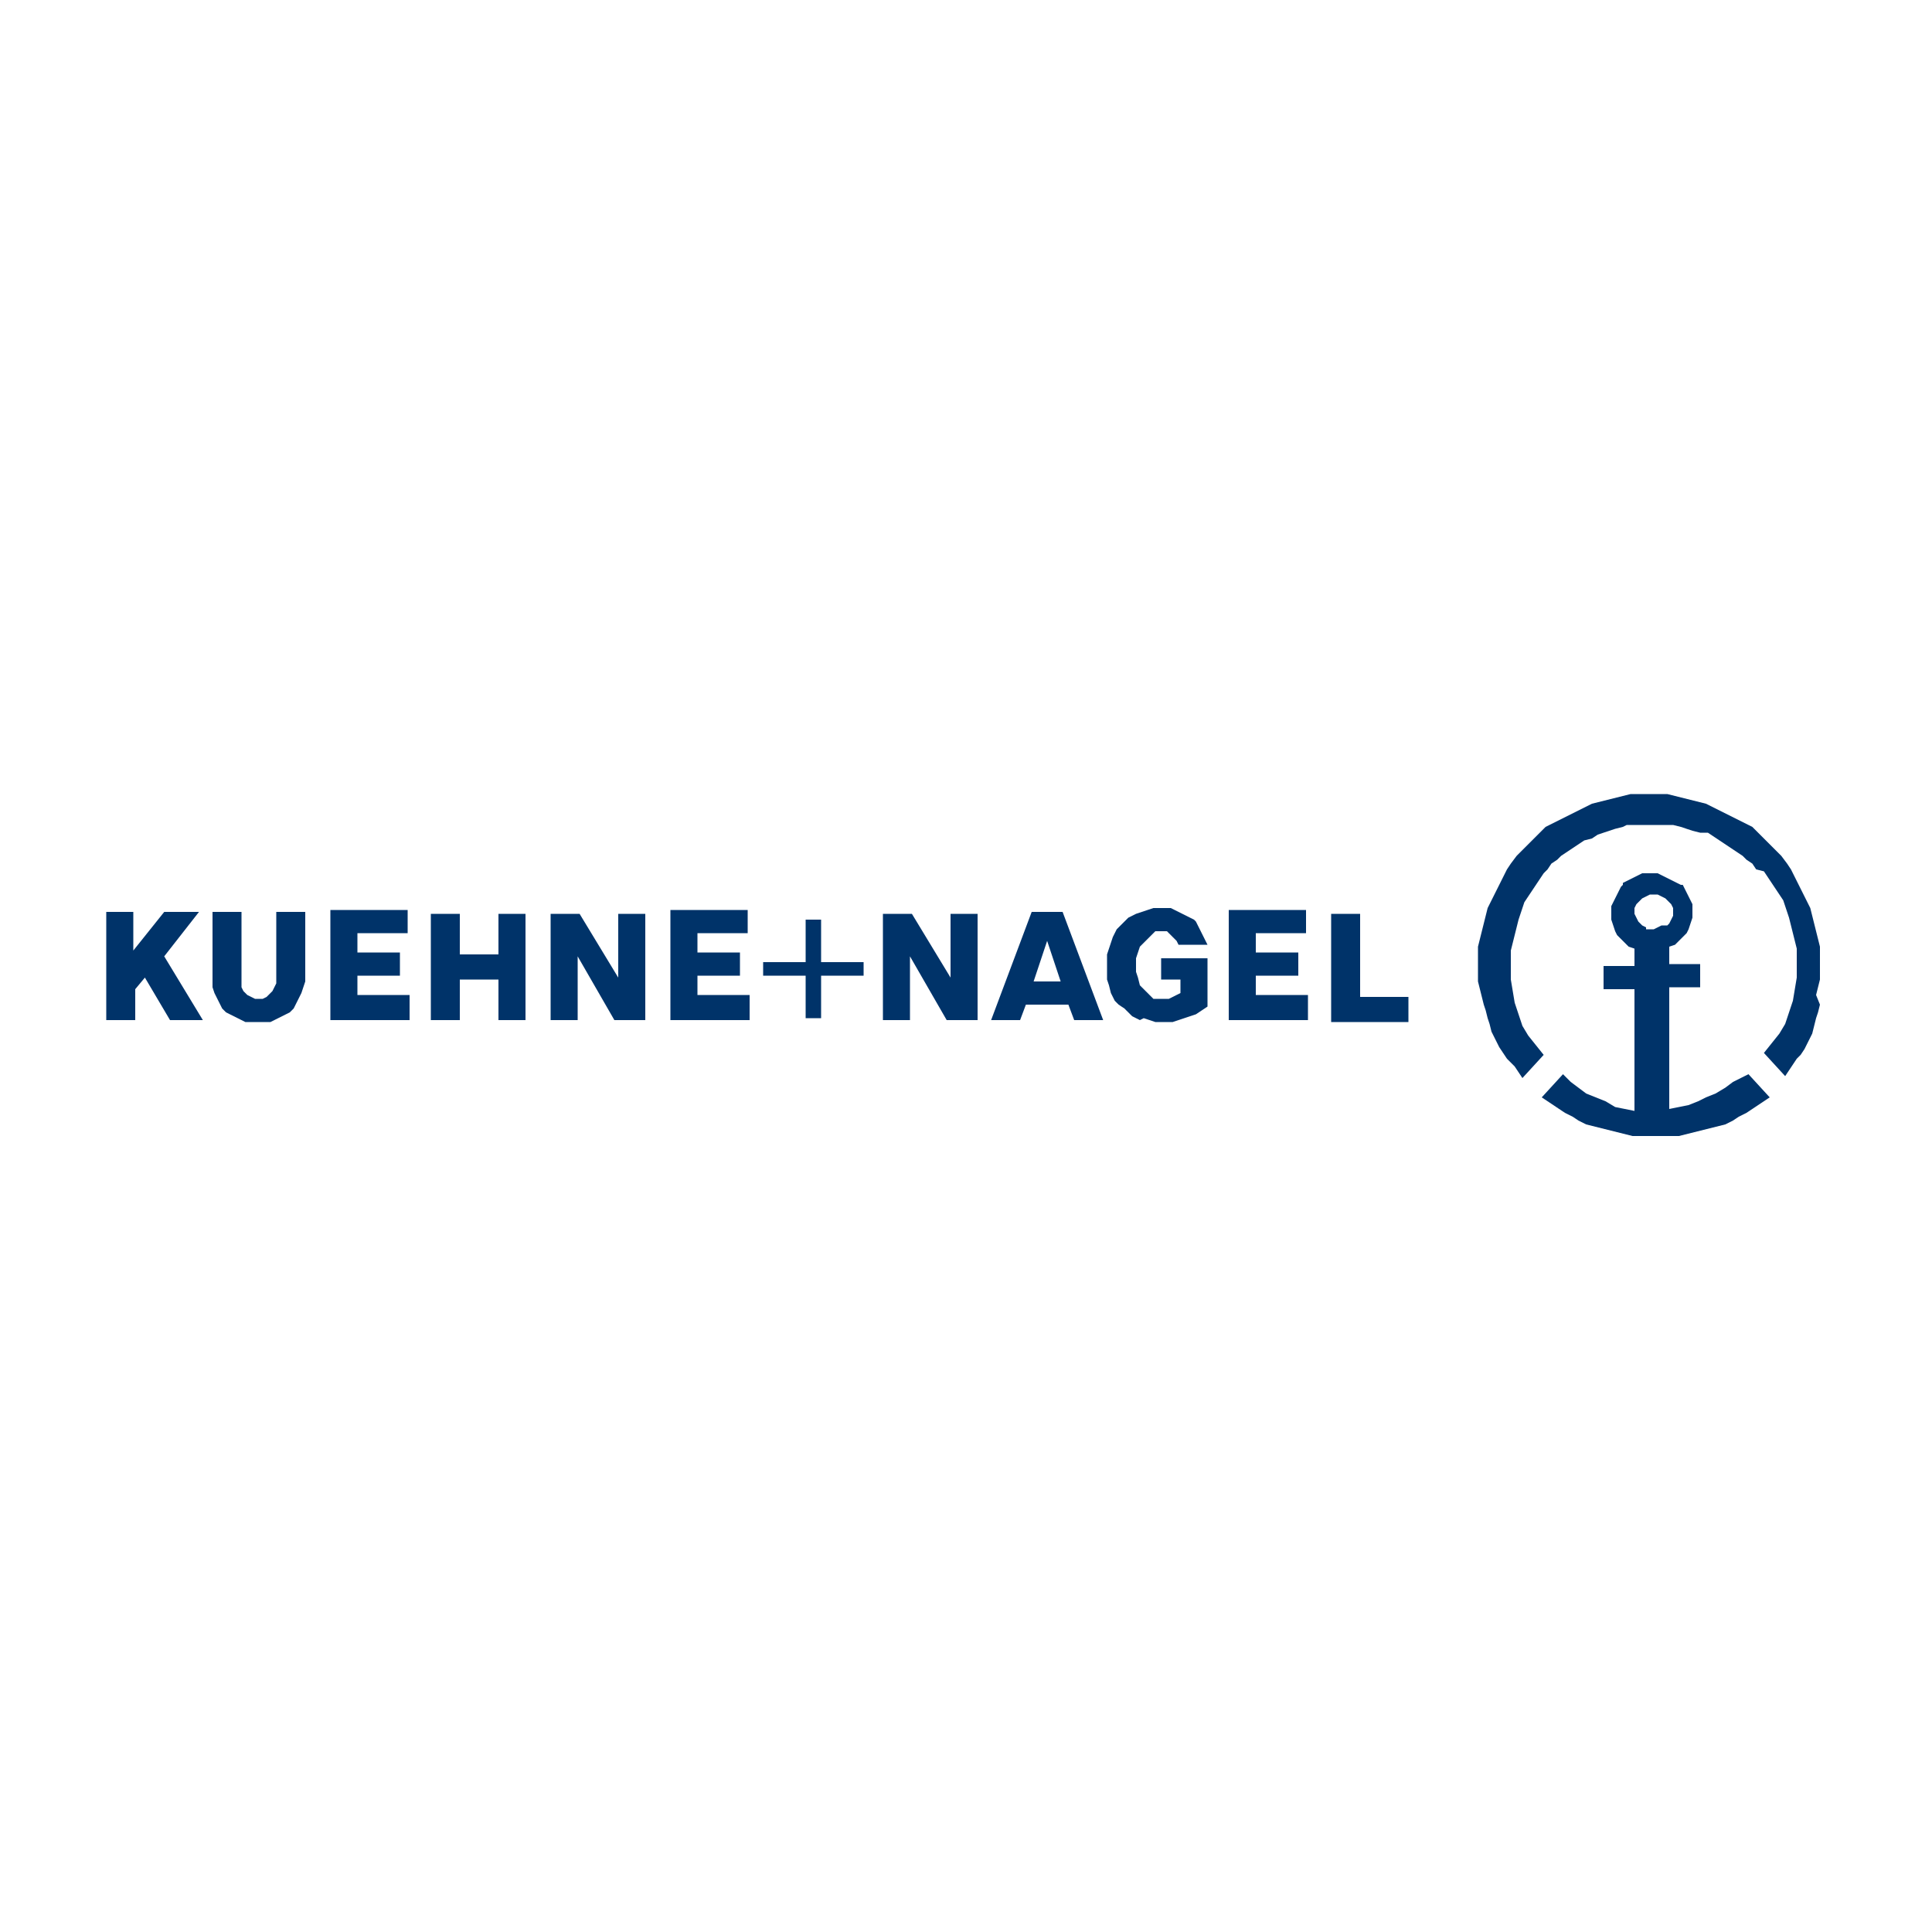 <?xml version="1.0" encoding="UTF-8"?>
<svg xmlns="http://www.w3.org/2000/svg" xmlns:xlink="http://www.w3.org/1999/xlink" version="1.1" id="Warstwa_1" x="0px" y="0px" viewBox="0 0 100 100" style="enable-background:new 0 0 100 100;" xml:space="preserve">
<style type="text/css">
	.st0{fill-rule:evenodd;clip-rule:evenodd;fill:#1E1148;}
	.st1{fill:#93C01F;}
	.st2{fill:#1E1148;}
	.st3{fill:#34180A;}
	.st4{clip-path:url(#SVGID_00000037673848423396484920000017333943149652711084_);}
	.st5{fill:#FFFFFF;}
	.st6{fill-rule:evenodd;clip-rule:evenodd;fill:#FFFFFF;}
	.st7{clip-path:url(#SVGID_00000168104378717879388930000016436529613611367586_);}
	.st8{fill-rule:evenodd;clip-rule:evenodd;fill:#A57150;}
	.st9{fill-rule:evenodd;clip-rule:evenodd;fill:#707176;}
	.st10{fill:#E41429;}
	.st11{fill:#003369;}
</style>
<path class="st11" d="M84.6,47.2l0-0.2l0.1-0.2l0.1-0.1l0.1-0.1l0.1-0.1l0.2-0.1l0.2-0.1h0.4l0.2,0.1l0.2,0.1l0.1,0.1l0.1,0.1  l0.1,0.1l0.1,0.2l0,0.2l0,0.2l-0.1,0.2l-0.1,0.2l-0.1,0.1L86,47.9L85.8,48l-0.2,0.1l-0.2,0l-0.2,0L85.2,48L85,47.9l-0.1-0.1  l-0.1-0.1l-0.1-0.2l-0.1-0.2L84.6,47.2z M79.8,56.8l0.3,0.2l0.3,0.2l0.3,0.2l0.3,0.2l0.4,0.2l0.3,0.2l0.4,0.2l0.4,0.1l0.4,0.1  l0.4,0.1l0.4,0.1l0.4,0.1l0.4,0.1l0.4,0l0.4,0h0.8l0.4,0l0.4,0l0.4-0.1l0.4-0.1l0.4-0.1l0.4-0.1l0.4-0.1l0.4-0.1l0.4-0.2l0.3-0.2  l0.4-0.2l0.3-0.2l0.3-0.2l0.3-0.2l0.3-0.2l-1.1-1.2L89.7,56l-0.4,0.3l-0.5,0.3l-0.5,0.2L87.9,57l-0.5,0.2l-0.5,0.1l-0.5,0.1v-6.3  h1.6v-1.2h-1.6V49l0.3-0.1l0.2-0.2l0.2-0.2l0.2-0.2l0.1-0.2l0.1-0.3l0.1-0.3V47l0-0.2l-0.1-0.2l-0.1-0.2l-0.1-0.2l-0.1-0.2l-0.1-0.2  L87,45.8l-0.2-0.1l-0.2-0.1l-0.2-0.1l-0.2-0.1l-0.2-0.1l-0.2-0.1l-0.2,0h-0.4l-0.2,0l-0.2,0.1l-0.2,0.1l-0.2,0.1l-0.2,0.1l-0.2,0.1  L84,45.8l-0.1,0.1l-0.1,0.2l-0.1,0.2l-0.1,0.2l-0.1,0.2l-0.1,0.2l0,0.2v0.5l0.1,0.3l0.1,0.3l0.1,0.2l0.2,0.2l0.2,0.2l0.2,0.2  l0.3,0.1v0.9h-1.6v1.2h1.6v6.3l-0.5-0.1l-0.5-0.1L83.1,57l-0.5-0.2l-0.5-0.2l-0.4-0.3L81.3,56l-0.4-0.4L79.8,56.8z M76.5,49.9l0-0.4  l0-0.5l0.1-0.4l0.1-0.4l0.1-0.4l0.1-0.4l0.1-0.4l0.2-0.4l0.2-0.4l0.2-0.4l0.2-0.4l0.2-0.4l0.2-0.3l0.3-0.4l0.3-0.3l0.3-0.3l0.3-0.3  l0.3-0.3l0.3-0.3l0.4-0.2l0.4-0.2l0.4-0.2l0.4-0.2l0.4-0.2l0.4-0.2l0.4-0.1l0.4-0.1l0.4-0.1l0.4-0.1l0.4-0.1l0.5,0l0.4,0l0.5,0  l0.5,0l0.4,0.1l0.4,0.1l0.4,0.1l0.4,0.1l0.4,0.1l0.4,0.2l0.4,0.2l0.4,0.2l0.4,0.2l0.4,0.2l0.4,0.2l0.3,0.3l0.3,0.3l0.3,0.3l0.3,0.3  l0.3,0.3l0.3,0.4l0.2,0.3l0.2,0.4l0.2,0.4l0.2,0.4l0.2,0.4l0.2,0.4l0.1,0.4l0.1,0.4l0.1,0.4l0.1,0.4l0.1,0.4l0,0.5l0,0.4l0,0.4  l0,0.4l-0.1,0.4l-0.1,0.4L94.2,52l-0.1,0.4L94,52.7l-0.1,0.4l-0.1,0.4l-0.2,0.4l-0.2,0.4l-0.2,0.3L93,54.8l-0.2,0.3l-0.2,0.3  l-0.2,0.3l-1.1-1.2l0.4-0.5l0.4-0.5l0.3-0.5l0.2-0.6l0.2-0.6l0.1-0.6l0.1-0.6l0-0.7v-0.4l0-0.4l-0.1-0.4l-0.1-0.4l-0.1-0.4l-0.1-0.4  l-0.1-0.3l-0.1-0.3l-0.1-0.3l-0.2-0.3l-0.2-0.3l-0.2-0.3l-0.2-0.3l-0.2-0.3L90.9,45l-0.2-0.3l-0.3-0.2l-0.2-0.2l-0.3-0.2l-0.3-0.2  l-0.3-0.2L89,43.5l-0.3-0.2l-0.3-0.2L88,43.1l-0.4-0.1l-0.3-0.1L87,42.8l-0.4-0.1l-0.4,0l-0.4,0l-0.4,0l-0.4,0l-0.4,0l-0.4,0  L84,42.8l-0.4,0.1l-0.3,0.1L83,43.1l-0.3,0.1l-0.3,0.2L82,43.5l-0.3,0.2l-0.3,0.2l-0.3,0.2l-0.3,0.2l-0.2,0.2l-0.3,0.2L80.1,45  l-0.2,0.2l-0.2,0.3l-0.2,0.3l-0.2,0.3l-0.2,0.3l-0.2,0.3l-0.1,0.3l-0.1,0.3l-0.1,0.3l-0.1,0.4l-0.1,0.4l-0.1,0.4l-0.1,0.4l0,0.4v0.4  l0,0.7l0.1,0.6l0.1,0.6l0.2,0.6l0.2,0.6l0.3,0.5l0.4,0.5l0.4,0.5l-1.1,1.2l-0.2-0.3l-0.2-0.3L78,54.8l-0.2-0.3l-0.2-0.3l-0.2-0.4  l-0.2-0.4l-0.1-0.4L77,52.7l-0.1-0.4L76.8,52l-0.1-0.4l-0.1-0.4l-0.1-0.4l0-0.4L76.5,49.9z M68.9,52.8v-5.5h1.5v4.3h2.5v1.3H68.9z   M63.6,52.8h4.1v-1.3H65v-1h2.2v-1.2H65v-1h2.6v-1.2h-4L63.6,52.8z M57.3,50l0-0.3l0-0.3l0.1-0.3l0.1-0.3l0.1-0.3l0.1-0.2l0.1-0.2  l0.2-0.2l0.2-0.2l0.2-0.2l0.2-0.1l0.2-0.1l0.3-0.1l0.3-0.1l0.3-0.1H60l0.4,0l0.2,0l0.2,0.1l0.2,0.1l0.2,0.1l0.2,0.1l0.2,0.1l0.2,0.1  l0.1,0.1l0.1,0.2l0.1,0.2l0.1,0.2l0.1,0.2l0.1,0.2l0.1,0.2H61l-0.1-0.2l-0.1-0.1l-0.1-0.1l-0.1-0.1l-0.1-0.1l-0.1-0.1l-0.2,0h-0.1  l-0.2,0h-0.1l-0.1,0.1l-0.1,0.1l-0.1,0.1l-0.1,0.1l-0.2,0.2L59,49l-0.1,0.3l-0.1,0.3v0.7l0.1,0.3L59,51l0.2,0.2l0.2,0.2l0.1,0.1  l0.1,0.1l0.1,0.1l0.1,0l0.2,0l0.2,0l0.3,0l0.2-0.1l0.2-0.1l0.2-0.1v-0.7h-1v-1.1h2.4v2.5l-0.3,0.2l-0.3,0.2l-0.3,0.1l-0.3,0.1  L61,52.8l-0.3,0.1l-0.3,0h-0.6l-0.3-0.1l-0.3-0.1L59,52.8l-0.2-0.1l-0.2-0.1l-0.2-0.2l-0.2-0.2L57.9,52l-0.2-0.2l-0.1-0.2l-0.1-0.2  L57.4,51l-0.1-0.3l0-0.3L57.3,50z M53.5,50.8l0.7-2.1l0.7,2.1H53.5z M51.3,52.8h1.5l0.3-0.8h2.2l0.3,0.8h1.5L55,47.2h-1.6L51.3,52.8  z M45.7,52.8h1.4v-3.3l1.9,3.3h1.6v-5.5h-1.4v3.3l-2-3.3h-1.5L45.7,52.8z M39.5,50.5v-0.7h2.2v-2.2h0.8v2.2h2.2v0.7h-2.2v2.2h-0.8  v-2.2H39.5z M34.7,52.8h4.1v-1.3h-2.7v-1h2.2v-1.2h-2.2v-1h2.6v-1.2h-4L34.7,52.8z M28.5,52.8h1.4v-3.3l1.9,3.3h1.6v-5.5H32v3.3  l-2-3.3h-1.5V52.8z M22.3,52.8h1.5v-2.1h2v2.1h1.4v-5.5h-1.4v2.1h-2v-2.1h-1.5L22.3,52.8z M17.1,52.8h4.1v-1.3h-2.7v-1h2.2v-1.2  h-2.2v-1h2.6v-1.2h-4L17.1,52.8z M11,50.5v0.3l0,0.3l0.1,0.3l0.1,0.2l0.1,0.2l0.1,0.2l0.1,0.2l0.2,0.2l0.2,0.1l0.2,0.1l0.2,0.1  l0.2,0.1l0.2,0.1l0.2,0l0.2,0h0.5l0.2,0l0.2,0l0.2-0.1l0.2-0.1l0.2-0.1l0.2-0.1l0.2-0.1l0.2-0.2l0.1-0.2l0.1-0.2l0.1-0.2l0.1-0.2  l0.1-0.3l0.1-0.3v-3.6h-1.5v3.5l0,0.2l-0.1,0.2l-0.1,0.2l-0.1,0.1l-0.1,0.1l-0.1,0.1l-0.2,0.1h-0.4L13,51.6l-0.2-0.1l-0.1-0.1  l-0.1-0.1l-0.1-0.2l0-0.2l0-0.2v-3.5H11L11,50.5z M5.5,52.8H7v-1.6l0.5-0.6l1.3,2.2h1.7l-2-3.3l1.8-2.3H8.5l-1.6,2v-2H5.5V52.8z"></path>
</svg>
